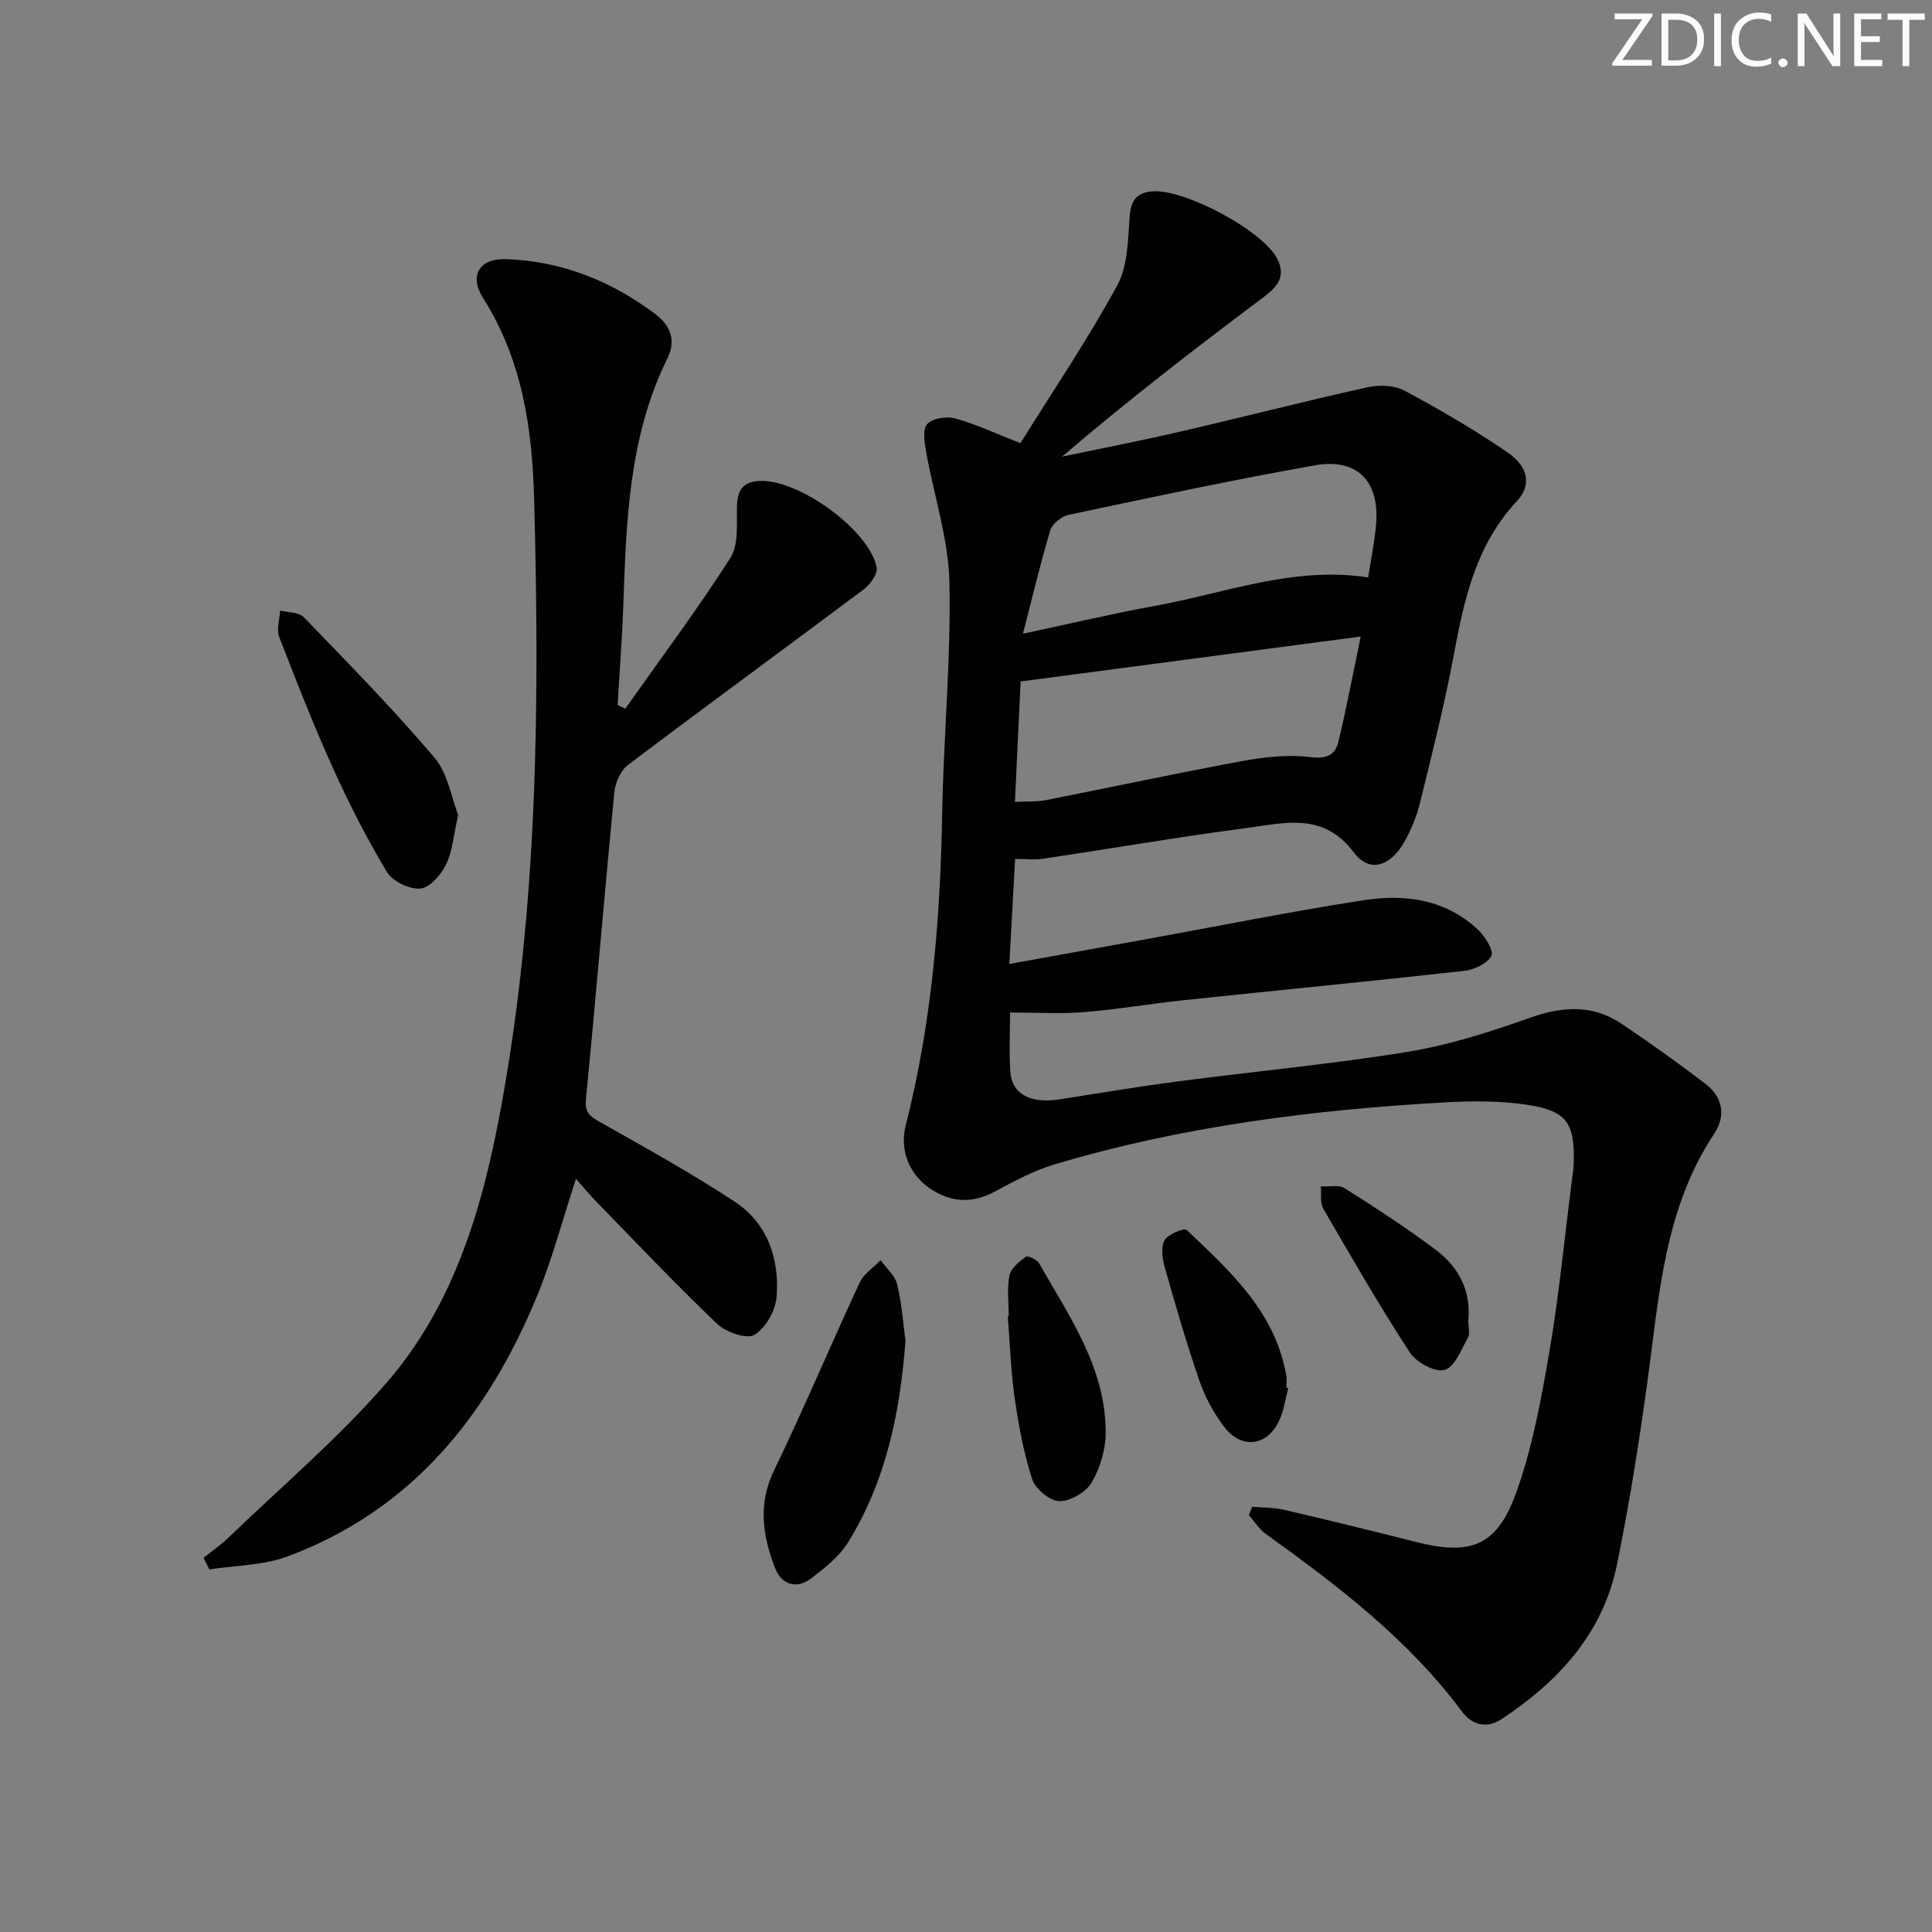 <svg enable-background="new 0 0 400 400" viewBox="0 0 400 400" xmlns="http://www.w3.org/2000/svg"><rect x="0" y="0" width="400" height="400" fill="#808080" stroke="none"/><g fill="#fafbfa"><path d="m342.2 3.2-6.3 9.2h6.1v1.2h-8.2v-.5l6.2-9.1h-5.7v-1.2h7.8v.4z"/><path d="m344 13.7v-10.9h3.1c1.6 0 3 .5 4.1 1.4 1.1 1 1.6 2.2 1.6 3.9s-.5 3-1.6 4-2.5 1.5-4.2 1.5h-3zm1.4-9.6v8.4h1.6c1.4 0 2.5-.4 3.2-1.1.8-.8 1.2-1.8 1.2-3.2s-.4-2.4-1.2-3.1-1.8-1-3.1-1z"/><path d="m356.3 2.8v10.9h-1.4v-10.9z"/><path d="m366.6 13.2c-.8.4-1.8.6-3 .6-1.6 0-2.8-.5-3.7-1.5s-1.4-2.3-1.4-3.9c0-1.7.5-3.2 1.6-4.2s2.4-1.6 4-1.6c1 0 1.9.1 2.6.4v1.5c-.8-.4-1.6-.6-2.6-.6-1.2 0-2.2.4-3 1.2s-1.1 1.9-1.1 3.3c0 1.3.4 2.3 1.1 3.1s1.6 1.1 2.8 1.1c1.1 0 2-.2 2.8-.7v1.3z"/><path d="m368.2 13c0-.3.1-.5.3-.6.2-.2.4-.3.6-.3.3 0 .5.1.7.3s.3.4.3.6-.1.5-.3.6c-.2.2-.4.3-.7.3s-.5-.1-.6-.3c-.2-.2-.3-.4-.3-.6z"/><path d="m381.1 13.7h-1.7l-5.5-8.4c-.2-.2-.3-.5-.4-.7 0 .2.1.8.1 1.5v7.6h-1.4v-10.9h1.8l5.3 8.3c.3.4.4.6.4.8 0-.3-.1-.8-.1-1.6v-7.5h1.4v10.9z"/><path d="m389.7 13.7h-5.8v-10.9h5.6v1.2h-4.2v3.5h3.9v1.2h-3.9v3.7h4.4z"/><path d="m398.4 4.1h-3.1v9.6h-1.4v-9.6h-3.1v-1.3h7.7v1.3z"/></g><path d="m259.26 311.96c2.19.19 4.43.13 6.55.62 9.06 2.11 18.1 4.31 27.11 6.61 11.37 2.91 16.87 1.08 20.87-9.83 3.44-9.39 5.26-19.46 6.97-29.38 2-11.6 3.12-23.35 4.61-35.03.17-1.32.39-2.64.44-3.96.29-8.43-1.38-11.01-9.6-12.25-5.55-.84-11.3-.83-16.92-.51-27.41 1.53-54.55 4.96-80.95 12.84-4.24 1.27-8.28 3.41-12.19 5.54-4.76 2.6-9.22 2.43-13.61-.55-4.31-2.93-6.32-7.96-5.02-13.05 5.41-21.24 7.17-42.87 7.55-64.7.28-15.96 1.85-31.93 1.49-47.86-.2-8.95-3.21-17.83-4.79-26.77-.35-1.96-.82-4.73.19-5.87 1.07-1.22 4.04-1.66 5.82-1.17 4.25 1.16 8.29 3.08 13.49 5.11 6.6-10.59 13.85-21.33 20.04-32.65 2.21-4.04 2.21-9.45 2.58-14.28.26-3.3 1.41-4.92 4.65-5.2 6.66-.58 23.16 8.23 25.98 14.1 2 4.17-.78 6.21-3.8 8.47-13.78 10.34-27.41 20.87-40.83 32.35 8.15-1.71 16.32-3.29 24.43-5.17 12.92-2.99 25.76-6.3 38.71-9.17 2.44-.54 5.6-.47 7.72.66 7.3 3.9 14.49 8.1 21.33 12.77 4.42 3.02 5.05 6.85 1.95 10.16-8.43 9.01-10.88 20.22-13.03 31.78-1.91 10.27-4.49 20.41-6.98 30.56-.7 2.86-1.86 5.71-3.32 8.27-2.86 5-7.2 6.37-10.39 2.11-6.27-8.4-14.24-6.13-22-5.11-14.15 1.85-28.22 4.28-42.34 6.39-1.76.26-3.6.04-5.8.04-.37 6.77-.76 13.84-1.2 21.75 9.91-1.79 19.15-3.46 28.4-5.14 15.01-2.72 29.98-5.75 45.05-8.07 8.57-1.32 17.02-.15 23.71 6.24 1.42 1.36 3.2 4.35 2.64 5.33-.93 1.6-3.57 2.84-5.62 3.07-19.31 2.15-38.66 4.02-57.98 6.06-6.93.73-13.82 1.92-20.76 2.48-4.91.39-9.87.08-15.29.08 0 3.99-.22 8.14.06 12.25.32 4.67 4.22 6.68 10.22 5.73 8.2-1.3 16.39-2.66 24.62-3.74 15.8-2.07 31.7-3.54 47.42-6.1 8.6-1.4 17.07-4.12 25.32-7.05 6.76-2.4 12.99-2.78 19 1.26 5.92 3.98 11.73 8.12 17.39 12.46 3.53 2.7 4.2 6.6 1.78 10.25-10.4 15.63-11.42 33.68-13.86 51.44-1.74 12.66-3.74 25.31-6.3 37.83-2.91 14.2-12.06 24.13-23.83 31.93-3.34 2.21-6.3 1.1-8.34-1.64-11.12-14.91-25.66-25.98-40.56-36.69-1.38-.99-2.32-2.57-3.47-3.88.21-.57.45-1.14.69-1.72zm22.46-180.17c-24.07 3.18-47.13 6.22-70.41 9.3-.38 8.06-.77 16.29-1.18 24.93 2.51-.13 4.5.01 6.4-.36 13.51-2.66 26.97-5.57 40.5-8.06 4.64-.86 9.55-1.42 14.18-.85 3.42.42 5.22-.35 5.91-3.23 1.64-6.86 2.95-13.8 4.6-21.73zm-69.93-.59c9.88-2.1 18.52-4.16 27.24-5.74 14.57-2.63 28.74-8.3 44.23-5.91.55-3.56 1.28-7.13 1.62-10.73.85-9.05-3.73-14.03-12.59-12.48-17.1 3-34.09 6.67-51.08 10.26-1.45.31-3.35 1.84-3.76 3.19-2.03 6.75-3.64 13.61-5.66 21.41z" fill="#010104"/><path d="m119.25 244.06c-2.79 8.51-4.93 16.7-8.13 24.44-10.17 24.58-25.87 44.17-51.61 53.75-5.03 1.87-10.76 1.84-16.17 2.68-.4-.8-.79-1.61-1.19-2.41 1.72-1.38 3.56-2.64 5.14-4.16 11-10.6 22.75-20.56 32.73-32.06 14.11-16.25 19.98-36.56 23.77-57.33 7.61-41.63 7.93-83.69 6.79-125.81-.4-14.6-2.49-28.72-10.55-41.43-2.99-4.72-.75-8.28 4.84-8.08 11.47.43 21.69 4.51 30.81 11.38 3.09 2.33 4.38 5.37 2.5 9.18-8.06 16.3-8.52 33.94-9.15 51.57-.24 6.74-.77 13.46-1.16 20.19l1.59.75c7.32-10.36 14.92-20.53 21.75-31.2 1.75-2.74 1.29-7.05 1.37-10.66.08-3.51 1.31-5.21 4.96-5.29 8.05-.19 22.45 10.22 23.97 17.93.26 1.31-1.36 3.53-2.71 4.54-16.23 12.16-32.61 24.12-48.79 36.34-1.54 1.16-2.64 3.71-2.83 5.73-2.05 21.15-3.8 42.33-5.87 63.47-.28 2.85.89 3.58 2.97 4.76 9.38 5.31 18.84 10.53 27.83 16.45 6.78 4.46 9.27 11.77 8.69 19.6-.21 2.87-2.24 6.54-4.58 7.97-1.59.97-5.92-.53-7.74-2.27-8.54-8.13-16.65-16.71-24.89-25.17-1.47-1.47-2.78-3.09-4.34-4.86z" fill="#010104"/><path d="m187.47 277.59c-1.13 15.21-4.15 29.23-11.92 41.79-1.77 2.86-4.68 5.13-7.39 7.26-3.17 2.48-6.33 1.55-7.71-2.02-2.53-6.59-3.58-13.19-.19-20.19 6.2-12.82 11.72-25.97 17.73-38.89.85-1.82 2.85-3.1 4.32-4.63 1.19 1.65 2.99 3.16 3.44 4.99.97 4.01 1.24 8.17 1.72 11.69z" fill="#010104"/><path d="m94.86 168.75c-.96 4.22-1.18 7.5-2.51 10.23-1.04 2.12-3.36 4.81-5.31 4.98-2.24.21-5.74-1.46-6.91-3.39-4.18-6.95-7.89-14.22-11.23-21.62-4.02-8.89-7.59-17.99-11.1-27.1-.6-1.56.1-3.62.2-5.45 1.66.43 3.88.33 4.9 1.39 9.2 9.52 18.49 18.99 27.05 29.07 2.8 3.29 3.52 8.34 4.91 11.89z" fill="#010104"/><path d="m208.84 272.5c0-2.82-.39-5.71.15-8.42.3-1.49 2.01-2.87 3.39-3.88.4-.3 2.32.58 2.76 1.37 6.28 11.03 13.81 21.66 13.78 35.06-.01 3.48-1.14 7.31-2.9 10.3-1.19 2.02-4.43 3.91-6.71 3.87-1.96-.04-4.95-2.54-5.61-4.56-1.77-5.45-2.82-11.18-3.63-16.87-.8-5.57-.97-11.22-1.42-16.84.07-.02.13-.03.19-.03z" fill="#010104"/><path d="m266.72 287.38c-.59 2.22-.89 4.58-1.83 6.64-2.48 5.41-7.8 6.14-11.44 1.39-2.17-2.84-3.95-6.16-5.12-9.53-2.65-7.66-4.9-15.46-7.11-23.25-.53-1.85-.93-4.26-.15-5.79.64-1.27 4.11-2.68 4.6-2.21 9.03 8.55 18.37 17 20.64 30.18.14.81.02 1.66.02 2.49.13.03.26.06.39.08z" fill="#010104"/><path d="m303.99 273.5c0 1.17.41 2.56-.08 3.45-1.37 2.47-2.74 6.11-4.82 6.68-1.98.55-5.86-1.55-7.19-3.6-6.32-9.7-12.11-19.75-17.92-29.77-.71-1.23-.38-3.07-.53-4.62 1.67.09 3.72-.4 4.96.38 6.43 4.06 12.83 8.22 18.9 12.79 4.73 3.55 7.31 8.51 6.68 14.69z" fill="#010104"/></svg>